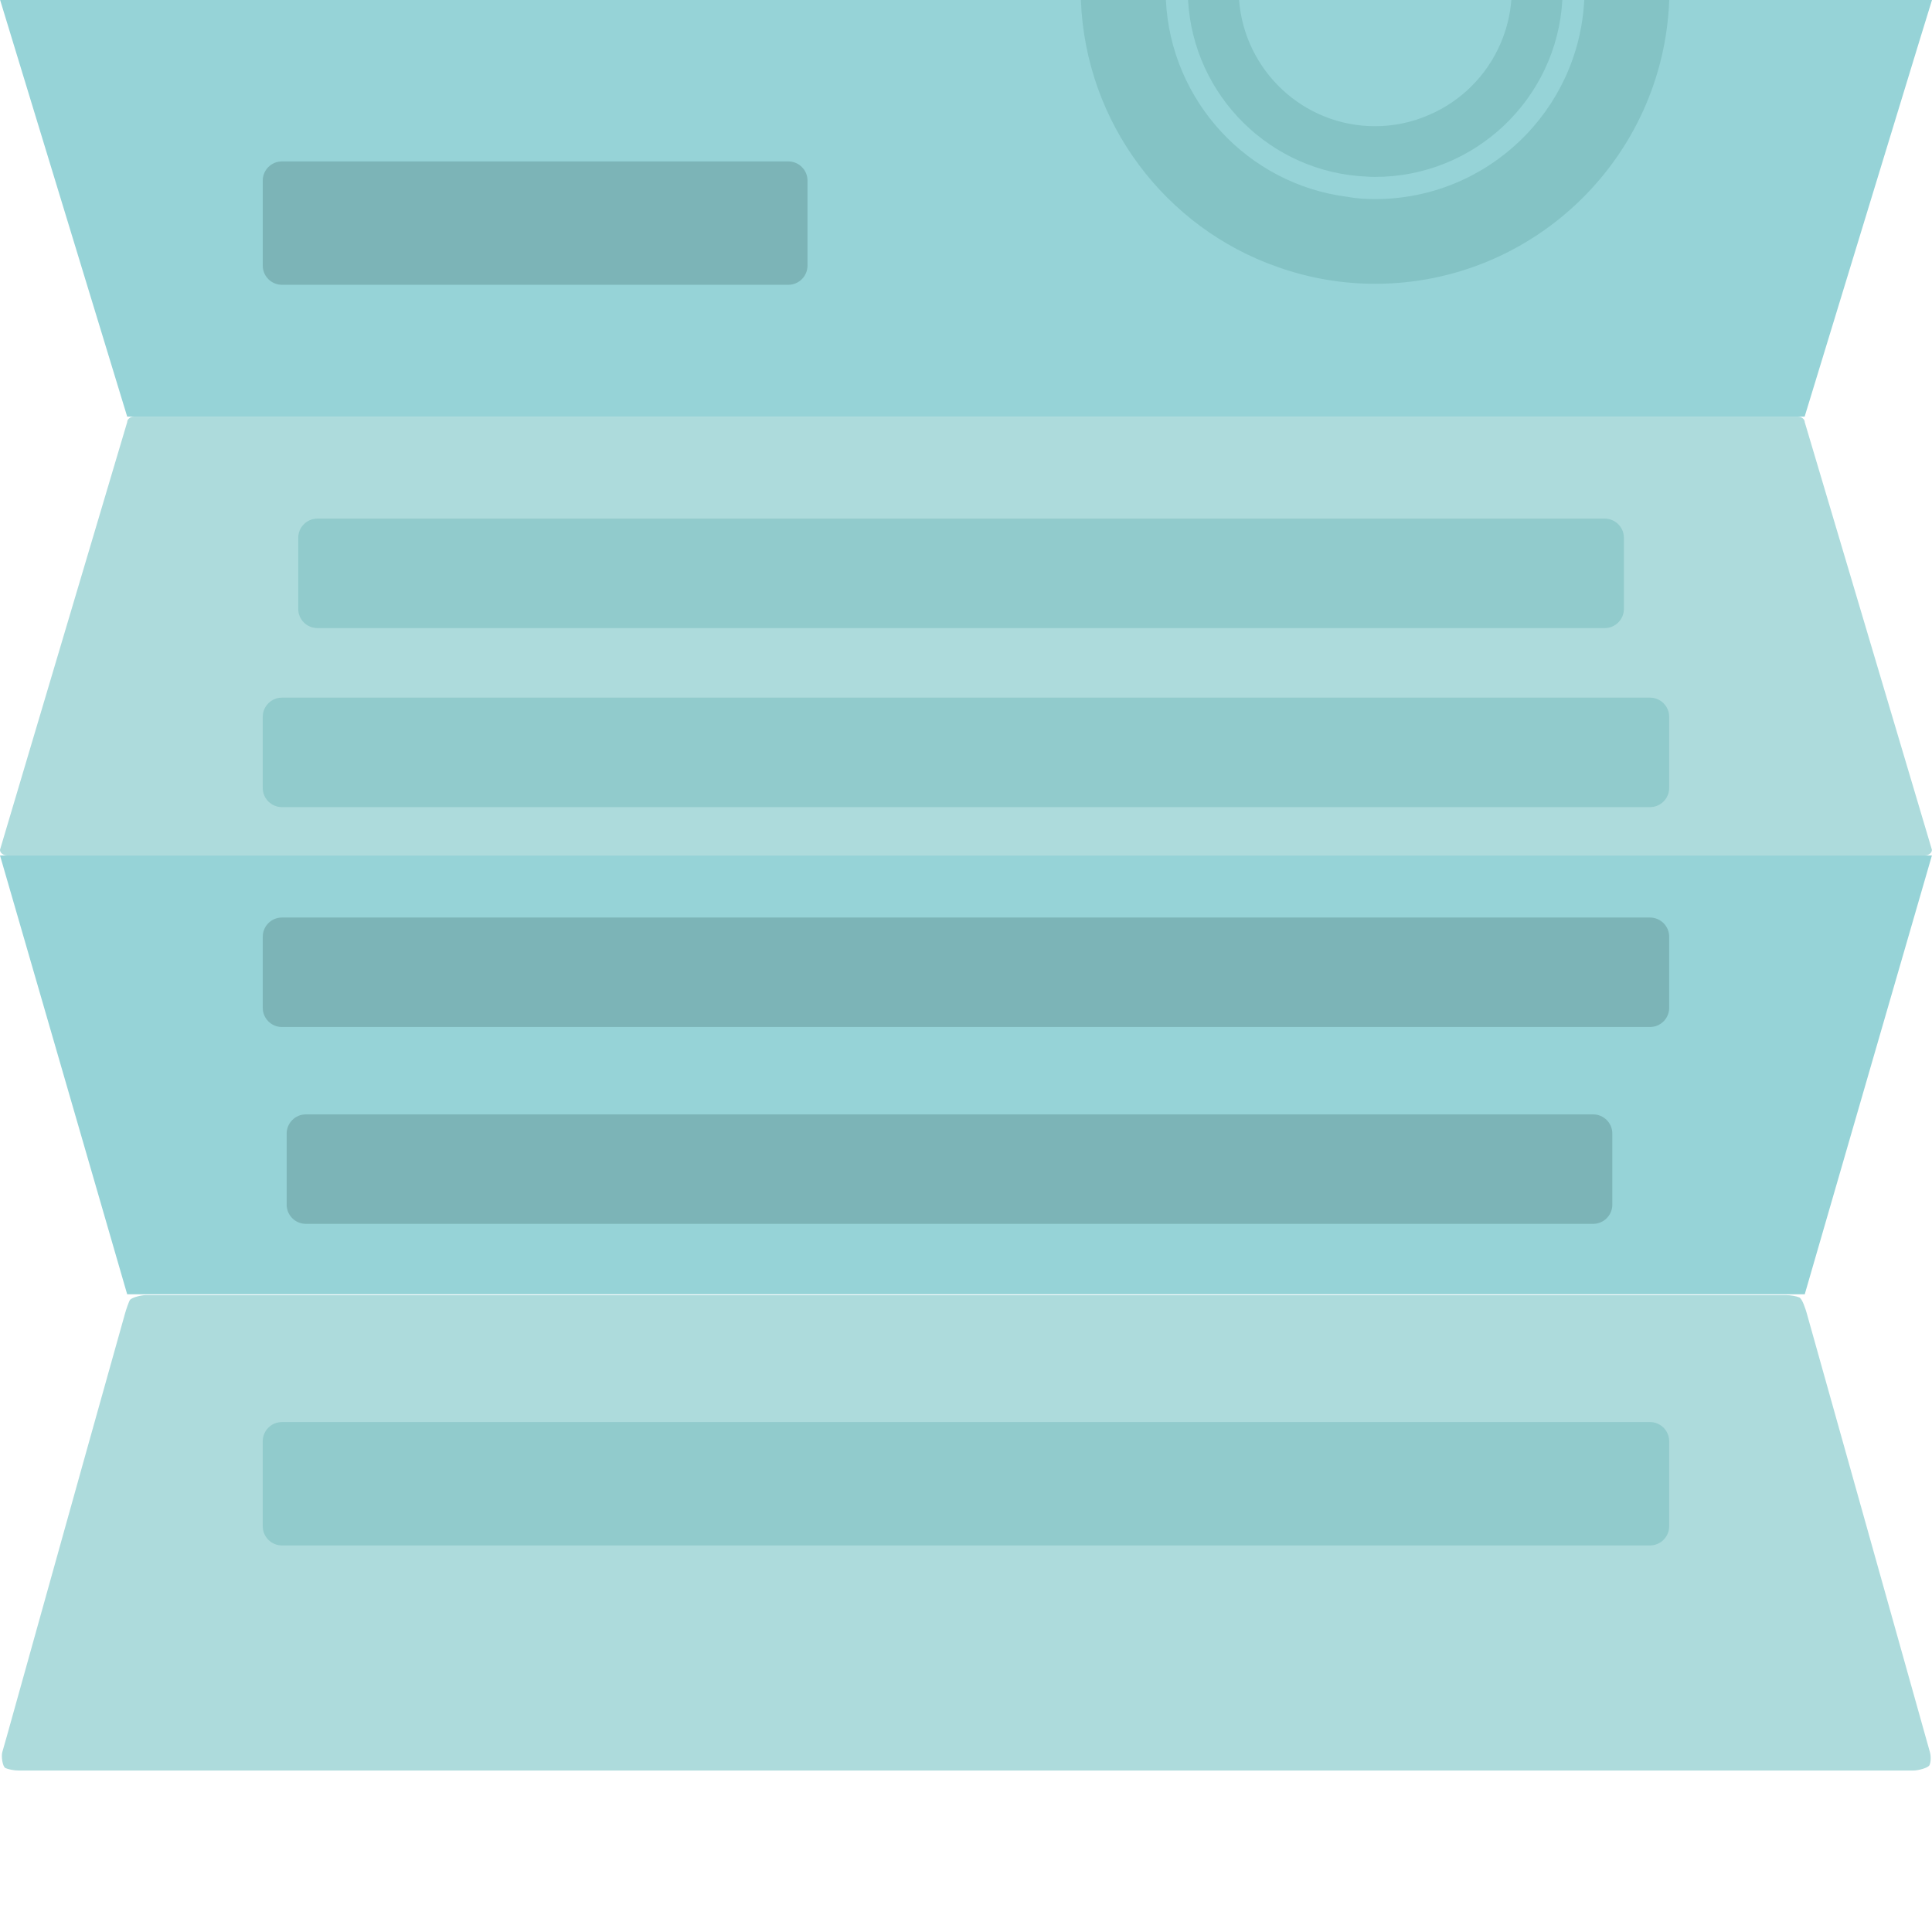 <svg xmlns="http://www.w3.org/2000/svg" xmlns:xlink="http://www.w3.org/1999/xlink" height="800px" width="800px" id="_x36_" viewBox="0 0 512 512" xml:space="preserve"> <g> <polygon style="fill:#96D3D7;" points="512,0 508.64,10.919 478.25,110.41 33.707,110.41 0.034,0 "></polygon> <g> <path style="fill:#ADDBDC;" d="M510.093,226.697H1.887c-1.042,0-1.887-0.666-1.887-1.488l33.703-113.321 c0-0.822,0.845-1.488,1.887-1.488h440.8c1.042,0,1.887,0.666,1.887,1.488L511.98,225.21 C511.98,226.031,511.135,226.697,510.093,226.697z"></path> </g> <polygon style="fill:#96D3D7;" points="478.277,342.994 33.703,342.994 0,226.697 511.98,226.697 "></polygon> <g> <path style="fill:#ADDBDC;" d="M511.448,464.337c0.304,1.082,0.26,2.62-0.097,3.418c-0.357,0.798-3.096,1.451-4.219,1.451H4.902 c-1.124,0-2.679-0.292-3.456-0.65c-0.777-0.357-1.156-3.135-0.842-4.214l0.08-0.275c0.314-1.079,0.818-2.847,1.12-3.929 l19.899-71.276c0.302-1.082,0.798-2.853,1.101-3.935l10.35-36.917c0.303-1.082,0.844-2.603,1.201-3.379 c0.357-0.777,3.096-1.412,4.219-1.412h434.807c1.124,0,2.679,0.275,3.456,0.611c0.777,0.336,1.661,3.099,1.965,4.181 L511.448,464.337z"></path> </g> <g style="opacity:0.68;"> <path style="fill:#70A6A8;" d="M208.91,75.471H74.719c-2.811,0-5.09-2.279-5.09-5.09V47.867c0-2.811,2.279-5.09,5.09-5.09H208.91 c2.811,0,5.09,2.279,5.09,5.09v22.514C214,73.192,211.721,75.471,208.91,75.471z"></path> </g> <g style="opacity:0.68;"> <path style="fill:#84C3C4;" d="M425.261,166.45H84.125c-2.811,0-5.09-2.279-5.09-5.09v-18.831c0-2.811,2.279-5.09,5.09-5.09 h341.136c2.811,0,5.09,2.279,5.09,5.09v18.831C430.352,164.171,428.073,166.45,425.261,166.45z"></path> </g> <g style="opacity:0.68;"> <path style="fill:#84C3C4;" d="M437.261,213.895H74.719c-2.811,0-5.09-2.279-5.09-5.09v-18.831c0-2.811,2.279-5.09,5.09-5.09 h362.542c2.811,0,5.09,2.279,5.09,5.09v18.831C442.352,211.616,440.073,213.895,437.261,213.895z"></path> </g> <g style="opacity:0.68;"> <path style="fill:#70A6A8;" d="M437.261,272.166H74.719c-2.811,0-5.09-2.279-5.09-5.09v-18.831c0-2.811,2.279-5.09,5.09-5.09 h362.542c2.811,0,5.09,2.279,5.09,5.09v18.831C442.352,269.887,440.073,272.166,437.261,272.166z"></path> </g> <g style="opacity:0.68;"> <path style="fill:#70A6A8;" d="M422.193,324.334H81.058c-2.811,0-5.09-2.279-5.09-5.09v-18.831c0-2.811,2.279-5.09,5.09-5.09 h341.136c2.811,0,5.09,2.279,5.09,5.09v18.831C427.284,322.055,425.005,324.334,422.193,324.334z"></path> </g> <g style="opacity:0.68;"> <path style="fill:#84C3C4;" d="M437.261,409.556H74.719c-2.811,0-5.09-2.279-5.09-5.09v-22.514c0-2.811,2.279-5.09,5.09-5.09 h362.542c2.811,0,5.09,2.279,5.09,5.09v22.514C442.352,407.277,440.073,409.556,437.261,409.556z"></path> </g> <g> <path style="fill:#84C3C5;" d="M419.839,0c-1.451,29.397-25.732,52.762-55.434,52.762c-2.52,0-4.963-0.153-7.407-0.611 C330.731,48.792,310.268,26.877,308.97,0h-22.525c1.222,32.756,22.601,60.398,51.998,70.705 c8.094,2.902,16.875,4.505,25.961,4.505c42.072,0,76.432-33.444,77.959-75.21H419.839z"></path> </g> <g> <path style="fill:#84C3C5;" d="M400.52,0c-0.305,4.046-1.298,7.864-2.825,11.453c-3.665,8.552-10.461,15.348-19.013,19.013 c-4.352,1.909-9.239,2.978-14.278,2.978c-19.013,0-34.589-14.736-36.04-33.444h-13.515c1.374,25.426,21.99,45.813,47.493,46.806 c0.687,0.076,1.374,0.076,2.062,0.076c26.495,0,48.18-20.769,49.631-46.883H400.52z"></path> </g> </g> </svg>